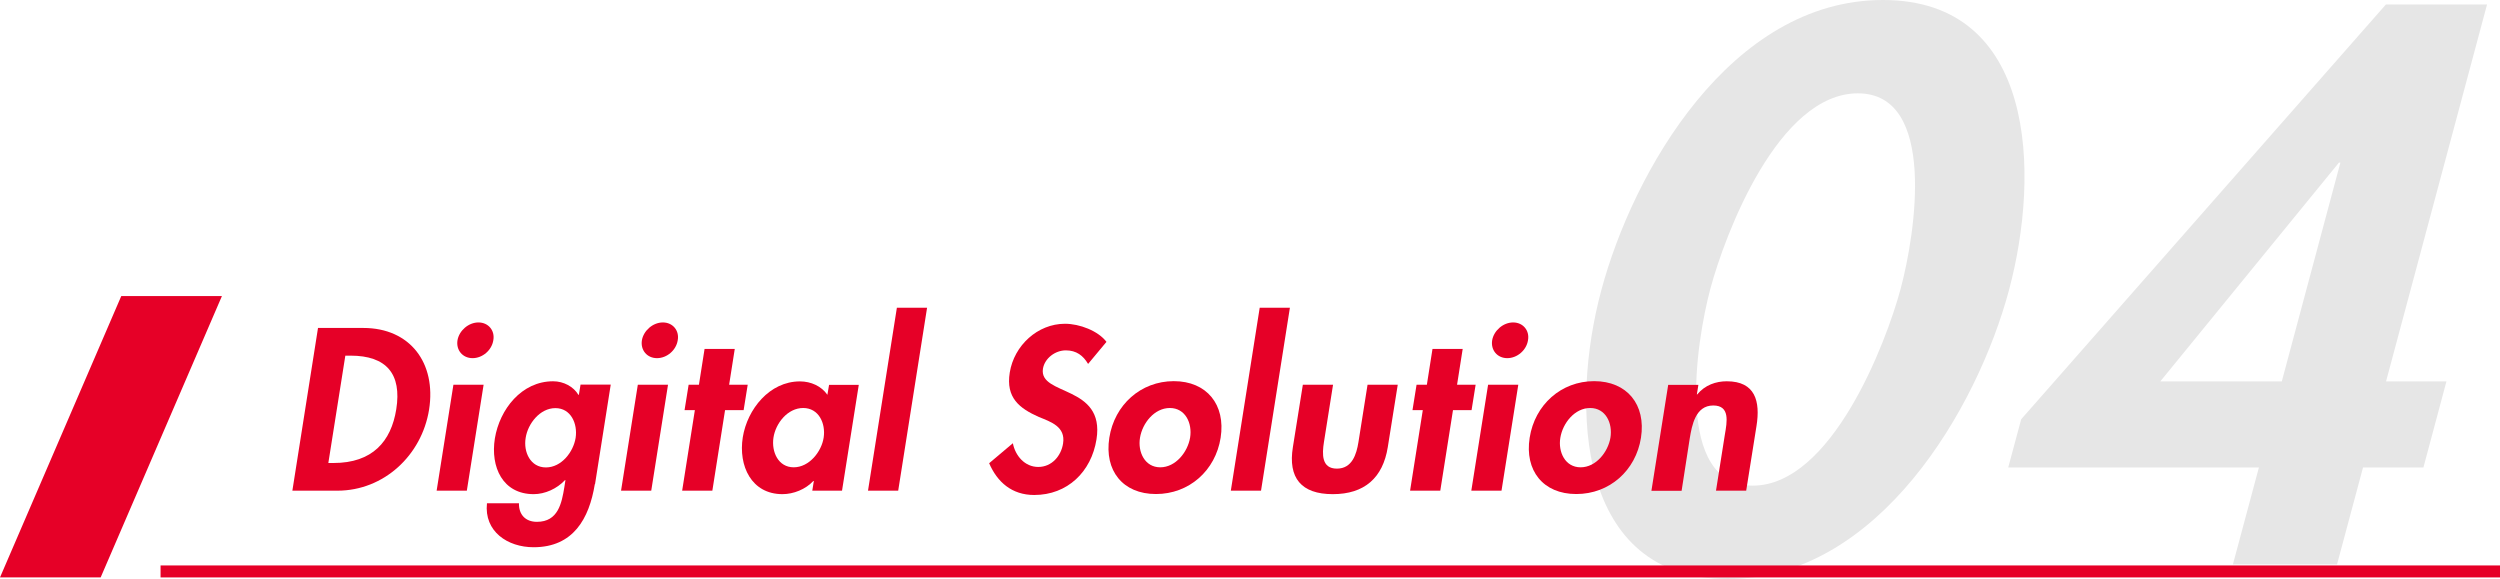 <?xml version="1.0" encoding="UTF-8"?><svg id="_レイヤー_2" xmlns="http://www.w3.org/2000/svg" width="208.64" height="48.32" viewBox="0 0 208.64 48.32"><defs><style>.cls-1{opacity:.1;}.cls-2{fill:none;stroke:#e60027;stroke-miterlimit:10;}.cls-3,.cls-4{stroke-width:0px;}.cls-4{fill:#e60027;}</style></defs><g id="_文字"><g class="cls-1"><path class="cls-3" d="m167.66,24.22c-2.62,9.8-10.87,24.1-23.47,24.1s-13.18-14.3-10.55-24.1c2.64-9.86,10.77-24.22,23.5-24.22s13.16,14.36,10.52,24.22Zm-24.92-.12c-1.22,4.56-3.02,16.43,3.54,16.43s11.12-11.87,12.34-16.43c1.24-4.62,3.05-16.31-3.57-16.31s-11.07,11.69-12.31,16.31Z"/><path class="cls-3" d="m204.17,31.83l-1.92,7.18h-5.04l-2.17,8.09h-8.69l2.17-8.09h-20.92l1.08-4.02L199.12.37h8.44l-8.43,31.46h5.04Zm-8.84-18.26h-.13l-14.91,18.26h10.14l4.89-18.26Z"/></g><line class="cls-2" x1="208.64" y1="47.69" x2="13.4" y2="47.69"/><path class="cls-4" d="m26.54,27.37h3.78c3.92,0,6.1,2.94,5.49,6.81-.61,3.82-3.78,6.77-7.65,6.77h-3.76l2.14-13.58Zm.86,11.27h.43c3.26,0,4.81-1.8,5.24-4.48.47-2.95-.81-4.48-3.82-4.48h-.43l-1.42,8.97Z"/><path class="cls-4" d="m38.96,40.95h-2.52l1.4-8.84h2.52l-1.4,8.84Zm2.21-12.55c-.13.83-.9,1.49-1.73,1.49s-1.39-.67-1.26-1.49c.14-.81.92-1.49,1.75-1.49s1.39.68,1.24,1.49Z"/><path class="cls-4" d="m49.64,40.41c-.47,2.88-1.8,5.26-5.11,5.26-2.16,0-4.14-1.31-3.89-3.67h2.67c-.02.94.54,1.55,1.5,1.55,1.78,0,2.07-1.57,2.29-2.9l.09-.58h-.04c-.67.72-1.67,1.17-2.61,1.17-2.59,0-3.62-2.27-3.24-4.65.4-2.43,2.23-4.77,4.86-4.77.88,0,1.71.45,2.11,1.13h.04l.14-.85h2.52l-1.31,8.3Zm-1.6-3.87c.18-1.19-.4-2.48-1.69-2.48s-2.3,1.3-2.48,2.48c-.2,1.19.4,2.47,1.69,2.47s2.29-1.28,2.48-2.47Z"/><path class="cls-4" d="m54.35,40.95h-2.52l1.4-8.84h2.52l-1.4,8.84Zm2.21-12.55c-.13.83-.9,1.49-1.73,1.49s-1.39-.67-1.26-1.49c.14-.81.92-1.49,1.75-1.49s1.39.68,1.24,1.49Z"/><path class="cls-4" d="m59.45,40.95h-2.52l1.06-6.72h-.86l.34-2.12h.86l.47-2.99h2.52l-.47,2.99h1.55l-.34,2.12h-1.55l-1.06,6.72Z"/><path class="cls-4" d="m70.27,40.95h-2.48l.13-.81h-.04c-.65.7-1.66,1.1-2.58,1.1-2.59,0-3.69-2.36-3.31-4.75.38-2.34,2.23-4.66,4.77-4.66.92,0,1.8.4,2.29,1.12l.14-.83h2.48l-1.4,8.84Zm-1.53-4.43c.18-1.19-.41-2.47-1.71-2.47s-2.3,1.28-2.48,2.47c-.18,1.19.4,2.48,1.69,2.48s2.32-1.3,2.5-2.48Z"/><path class="cls-4" d="m74.96,40.95h-2.52l2.41-15.27h2.52l-2.41,15.27Z"/><path class="cls-4" d="m90.8,30.36c-.4-.68-.97-1.12-1.85-1.12s-1.76.65-1.91,1.53c-.36,2.29,5.19,1.33,4.47,5.89-.43,2.72-2.43,4.65-5.2,4.65-1.87,0-3.08-1.08-3.76-2.65l1.98-1.67c.2,1.04.99,1.98,2.12,1.98s1.91-.92,2.07-1.96c.22-1.4-1.01-1.8-2.02-2.21-1.62-.72-2.77-1.6-2.43-3.71.36-2.25,2.32-4.07,4.61-4.07,1.21,0,2.77.59,3.46,1.51l-1.53,1.84Z"/><path class="cls-4" d="m101.87,36.53c-.43,2.74-2.63,4.7-5.4,4.7s-4.32-1.96-3.89-4.7c.43-2.75,2.63-4.72,5.38-4.72s4.34,1.96,3.91,4.72Zm-6.73,0c-.2,1.19.4,2.47,1.69,2.47s2.29-1.28,2.49-2.47c.2-1.22-.4-2.48-1.69-2.48s-2.29,1.26-2.49,2.48Z"/><path class="cls-4" d="m105.24,40.95h-2.52l2.41-15.27h2.52l-2.41,15.27Z"/><path class="cls-4" d="m111.25,32.11l-.76,4.79c-.16,1.01-.2,2.21,1.08,2.21s1.64-1.21,1.8-2.21l.76-4.79h2.52l-.83,5.2c-.41,2.58-1.96,3.93-4.59,3.93s-3.75-1.35-3.33-3.93l.83-5.2h2.52Z"/><path class="cls-4" d="m120.2,40.95h-2.52l1.06-6.72h-.86l.34-2.12h.86l.47-2.99h2.52l-.47,2.99h1.55l-.34,2.12h-1.55l-1.06,6.72Z"/><path class="cls-4" d="m125.31,40.95h-2.52l1.4-8.84h2.52l-1.4,8.84Zm2.21-12.55c-.13.83-.9,1.49-1.73,1.49s-1.39-.67-1.26-1.49c.14-.81.92-1.49,1.75-1.49s1.39.68,1.24,1.49Z"/><path class="cls-4" d="m136.95,36.53c-.43,2.74-2.63,4.7-5.4,4.7s-4.32-1.96-3.89-4.7c.43-2.75,2.63-4.72,5.38-4.72s4.34,1.96,3.91,4.72Zm-6.73,0c-.2,1.19.4,2.47,1.69,2.47s2.29-1.28,2.49-2.47c.2-1.22-.4-2.48-1.69-2.48s-2.29,1.26-2.49,2.48Z"/><path class="cls-4" d="m141.6,32.92h.04c.65-.79,1.57-1.1,2.47-1.1,2.38,0,2.81,1.67,2.48,3.73l-.86,5.4h-2.52l.74-4.68c.18-1.06.45-2.43-.97-2.43-1.49,0-1.78,1.67-1.96,2.74l-.68,4.38h-2.52l1.4-8.84h2.52l-.13.81Z"/><polygon class="cls-4" points="8.4 48.19 18.52 24.71 10.12 24.71 0 48.19 8.4 48.19"/></g></svg>
